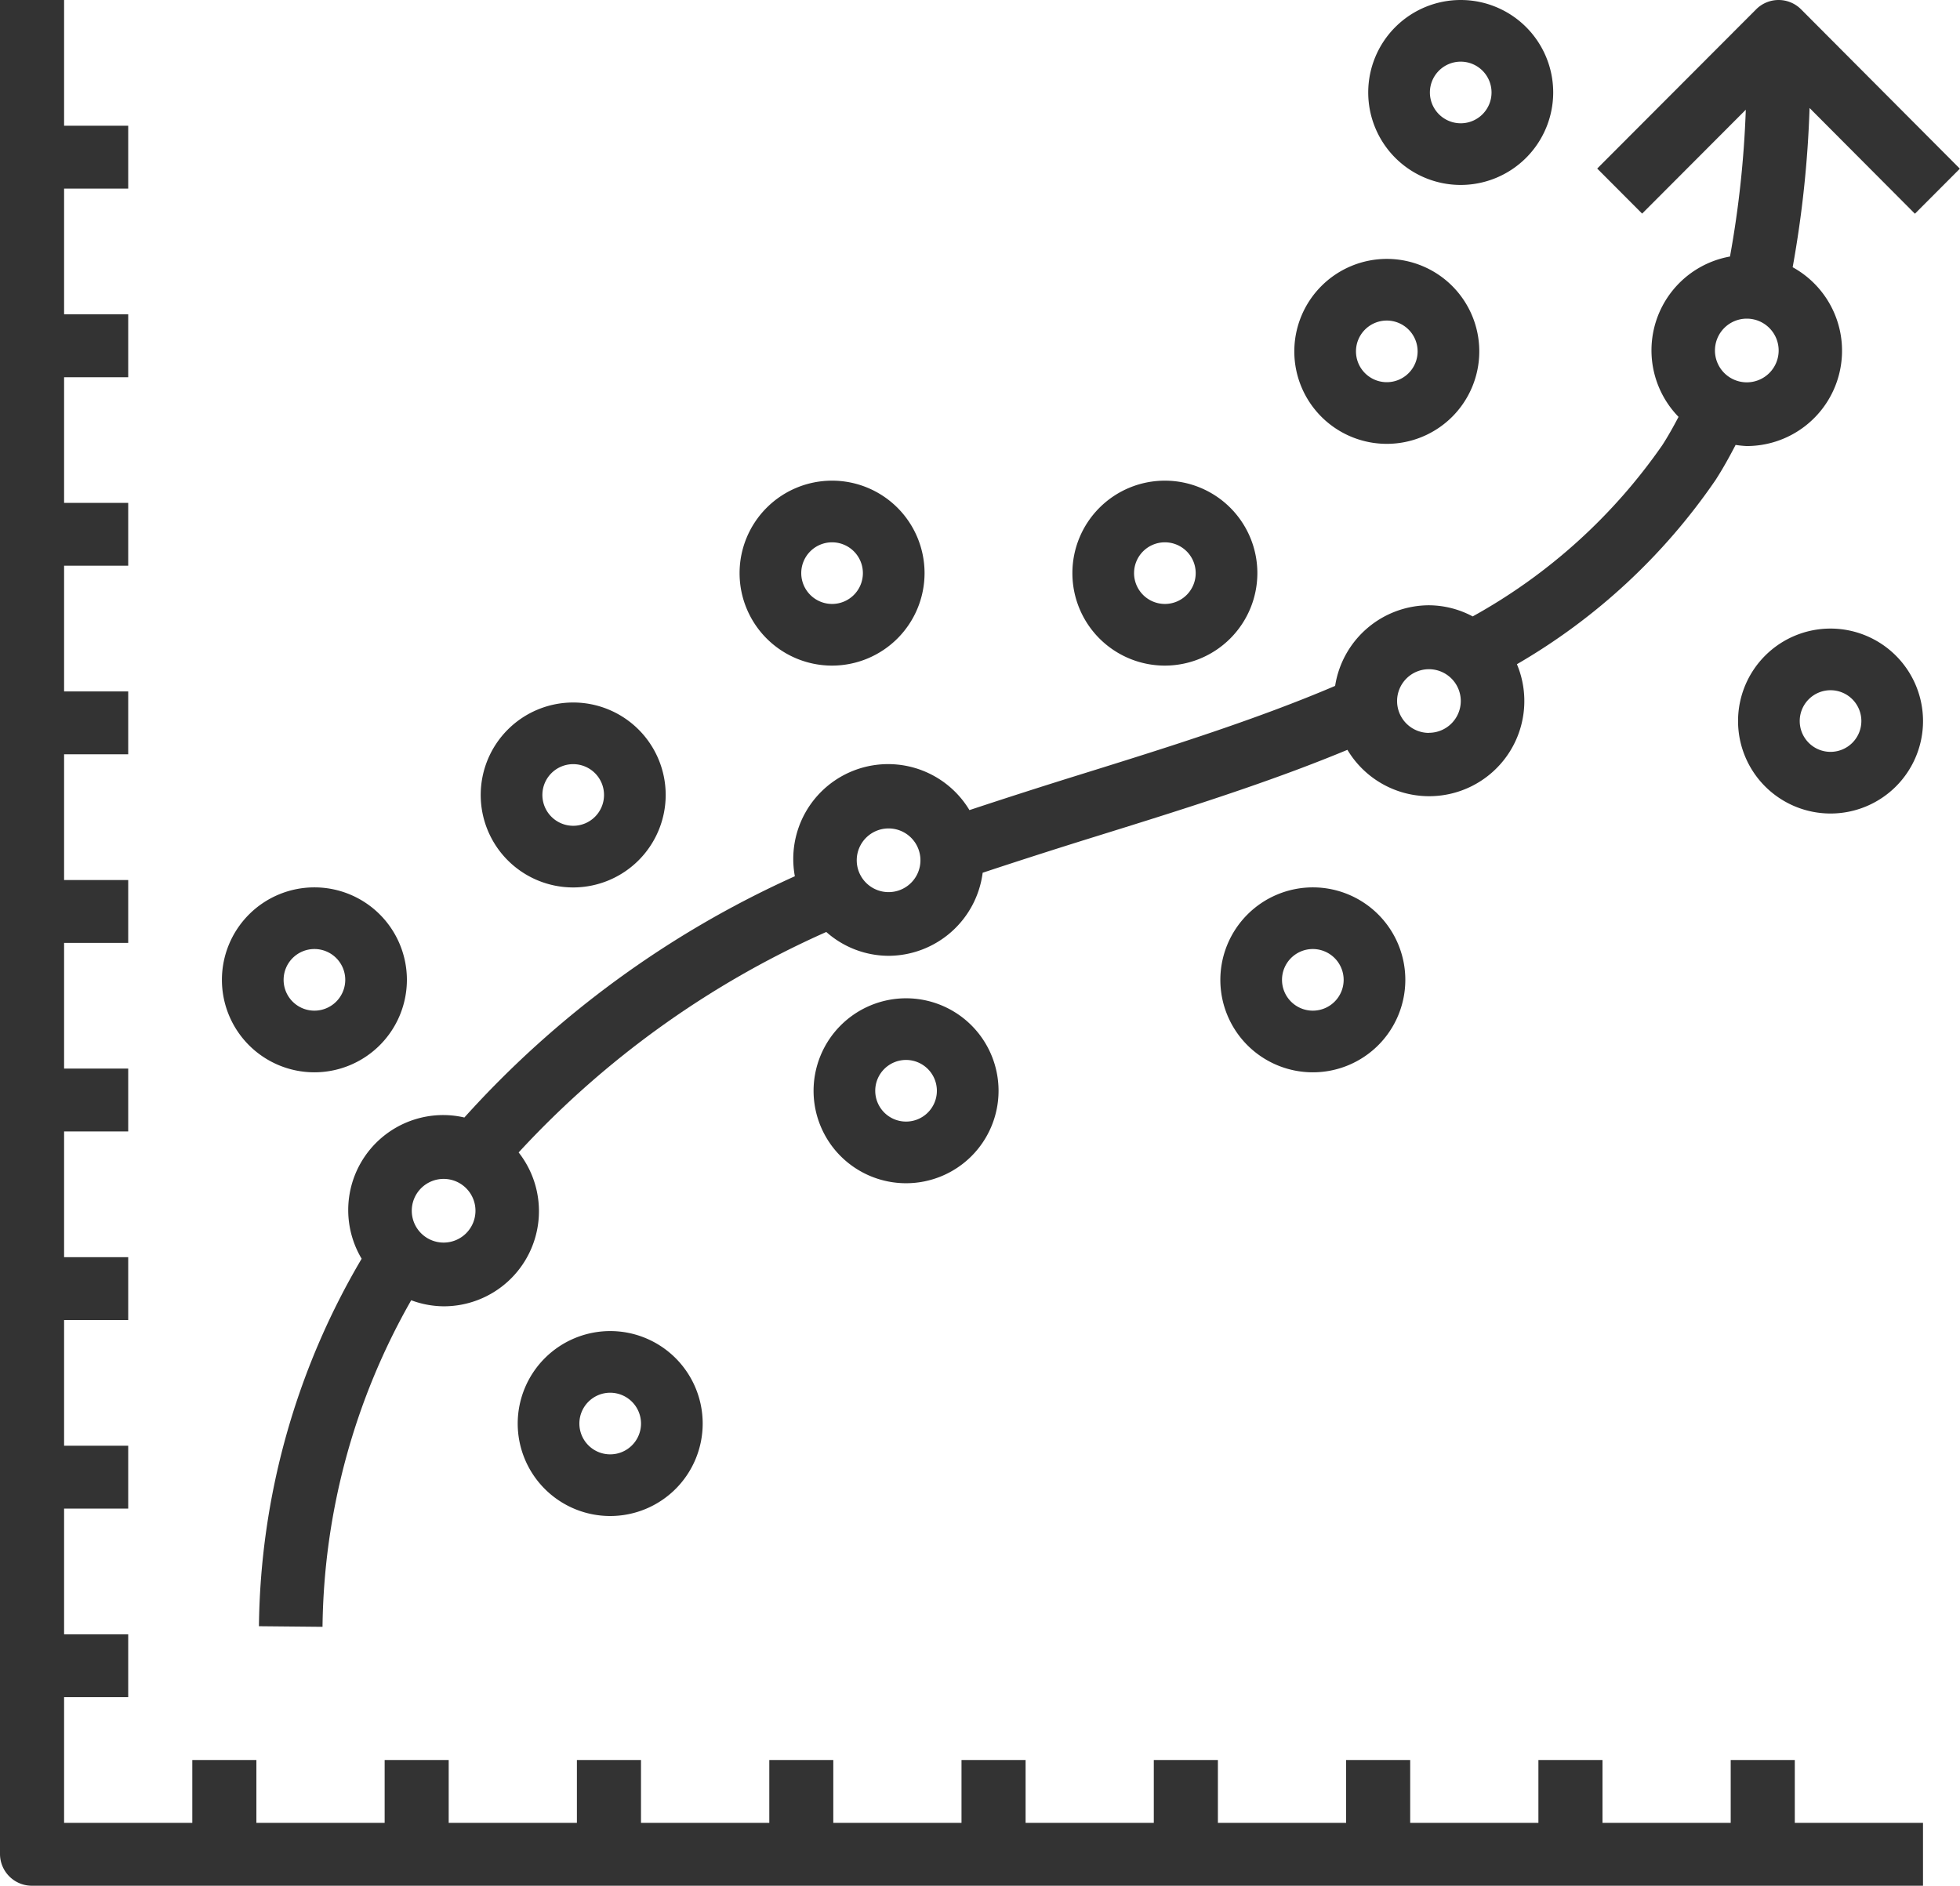 <svg xmlns="http://www.w3.org/2000/svg" width="80" height="76.981" viewBox="0 0 80 76.981"><defs><style>.a{fill:#333;}</style></defs><g transform="translate(-6 -6)"><g transform="translate(6 6)"><path class="a" d="M1.308,76.981H78.49V74.415H73.257V71.849H70.641v2.566H65.408V71.849H62.792v2.566H57.559V71.849H54.943v2.566H49.71V71.849H47.094v2.566H41.861V71.849H39.245v2.566H34.012V71.849H31.4v2.566H26.163V71.849H23.547v2.566H18.314V71.849H15.7v2.566H10.465V71.849H7.849v2.566H2.616V69.283H5.233V66.717H2.616V61.585H5.233V59.019H2.616V53.887H5.233V51.321H2.616V46.189H5.233V43.623H2.616V38.491H5.233V35.925H2.616V30.792H5.233V28.226H2.616V23.094H5.233V20.528H2.616V15.4H5.233V12.83H2.616V7.7H5.233V5.132H2.616V0H0V75.7A1.3,1.3,0,0,0,1.308,76.981Z"/><path class="a" d="M69.944.381a1.294,1.294,0,0,0-1.834,0l-6.487,6.5,1.834,1.839,4.231-4.241a41.636,41.636,0,0,1-.645,5.993,3.891,3.891,0,0,0-2.1,6.546c-.21.4-.429.793-.666,1.159a22.919,22.919,0,0,1-7.736,6.987,3.833,3.833,0,0,0-1.785-.455A3.889,3.889,0,0,0,50.926,28c-.763.326-1.583.653-2.525,1.005-2.613.975-5.343,1.825-7.981,2.646Q38.2,32.342,36,33.071a3.872,3.872,0,0,0-7.126,2.7,40.553,40.553,0,0,0-13.489,9.849,3.805,3.805,0,0,0-.848-.1,3.878,3.878,0,0,0-3.345,5.865A30.141,30.141,0,0,0,7,66.387l2.595.025a27.513,27.513,0,0,1,3.62-13.332,3.856,3.856,0,0,0,1.323.247A3.883,3.883,0,0,0,17.6,47.046a38.066,38.066,0,0,1,12.557-9,3.844,3.844,0,0,0,2.543.973,3.888,3.888,0,0,0,3.84-3.391q2.316-.767,4.647-1.491c2.673-.832,5.436-1.692,8.119-2.692.776-.291,1.469-.564,2.122-.835a3.885,3.885,0,0,0,6.918-3.495,25.034,25.034,0,0,0,8.11-7.523c.291-.451.559-.934.816-1.429a4.082,4.082,0,0,0,.457.046,3.891,3.891,0,0,0,1.872-7.3,44.636,44.636,0,0,0,.69-6.5l4.3,4.316,1.834-1.839ZM14.538,50.726a1.3,1.3,0,1,1,1.3-1.3A1.3,1.3,0,0,1,14.538,50.726ZM32.7,36.419a1.3,1.3,0,1,1,1.3-1.3A1.3,1.3,0,0,1,32.7,36.419Zm22.055-6.5a1.3,1.3,0,1,1,1.3-1.3A1.3,1.3,0,0,1,54.756,29.915ZM67.729,15.608a1.3,1.3,0,1,1,1.3-1.3A1.3,1.3,0,0,1,67.729,15.608Z" transform="translate(3.569 0)"/><path class="a" d="M14,39.775A3.775,3.775,0,1,0,17.775,36,3.779,3.779,0,0,0,14,39.775Zm5.033,0a1.258,1.258,0,1,1-1.258-1.258A1.26,1.26,0,0,1,19.033,39.775Z" transform="translate(7.131 18.338)"/><path class="a" d="M13.549,27.775a3.775,3.775,0,1,0-3.775,3.775A3.779,3.779,0,0,0,13.549,27.775ZM9.775,29.033a1.258,1.258,0,1,1,1.258-1.258A1.26,1.26,0,0,1,9.775,29.033Z" transform="translate(3.059 12.225)"/><path class="a" d="M22,30.775A3.775,3.775,0,1,0,25.775,27,3.779,3.779,0,0,0,22,30.775Zm5.033,0a1.258,1.258,0,1,1-1.258-1.258A1.26,1.26,0,0,1,27.033,30.775Z" transform="translate(11.207 13.753)"/><path class="a" d="M33,27.775A3.775,3.775,0,1,0,36.775,24,3.779,3.779,0,0,0,33,27.775Zm5.033,0a1.258,1.258,0,1,1-1.258-1.258A1.26,1.26,0,0,1,38.033,27.775Z" transform="translate(16.81 12.225)"/><path class="a" d="M27.549,16.775a3.775,3.775,0,1,0-3.775,3.775A3.779,3.779,0,0,0,27.549,16.775Zm-5.033,0a1.258,1.258,0,1,1,1.258,1.258A1.26,1.26,0,0,1,22.516,16.775Z" transform="translate(10.188 6.622)"/><path class="a" d="M50.775,17a3.775,3.775,0,1,0,3.775,3.775A3.779,3.779,0,0,0,50.775,17Zm0,5.033a1.258,1.258,0,1,1,1.258-1.258A1.26,1.26,0,0,1,50.775,22.033Z" transform="translate(23.941 8.66)"/><path class="a" d="M35,10.775A3.775,3.775,0,1,0,38.775,7,3.779,3.779,0,0,0,35,10.775Zm5.033,0a1.258,1.258,0,1,1-1.258-1.258A1.26,1.26,0,0,1,40.033,10.775Z" transform="translate(17.829 3.569)"/><path class="a" d="M36.549,16.775a3.775,3.775,0,1,0-3.775,3.775A3.779,3.779,0,0,0,36.549,16.775Zm-5.033,0a1.258,1.258,0,1,1,1.258,1.258A1.26,1.26,0,0,1,31.516,16.775Z" transform="translate(14.772 6.622)"/><path class="a" d="M44.549,3.775a3.775,3.775,0,1,0-3.775,3.775A3.779,3.779,0,0,0,44.549,3.775Zm-5.033,0a1.258,1.258,0,1,1,1.258,1.258A1.26,1.26,0,0,1,39.516,3.775Z" transform="translate(18.847)"/><path class="a" d="M20.549,22.775a3.775,3.775,0,1,0-3.775,3.775A3.779,3.779,0,0,0,20.549,22.775Zm-5.033,0a1.258,1.258,0,1,1,1.258,1.258A1.26,1.26,0,0,1,15.516,22.775Z" transform="translate(6.622 9.678)"/></g></g></svg>